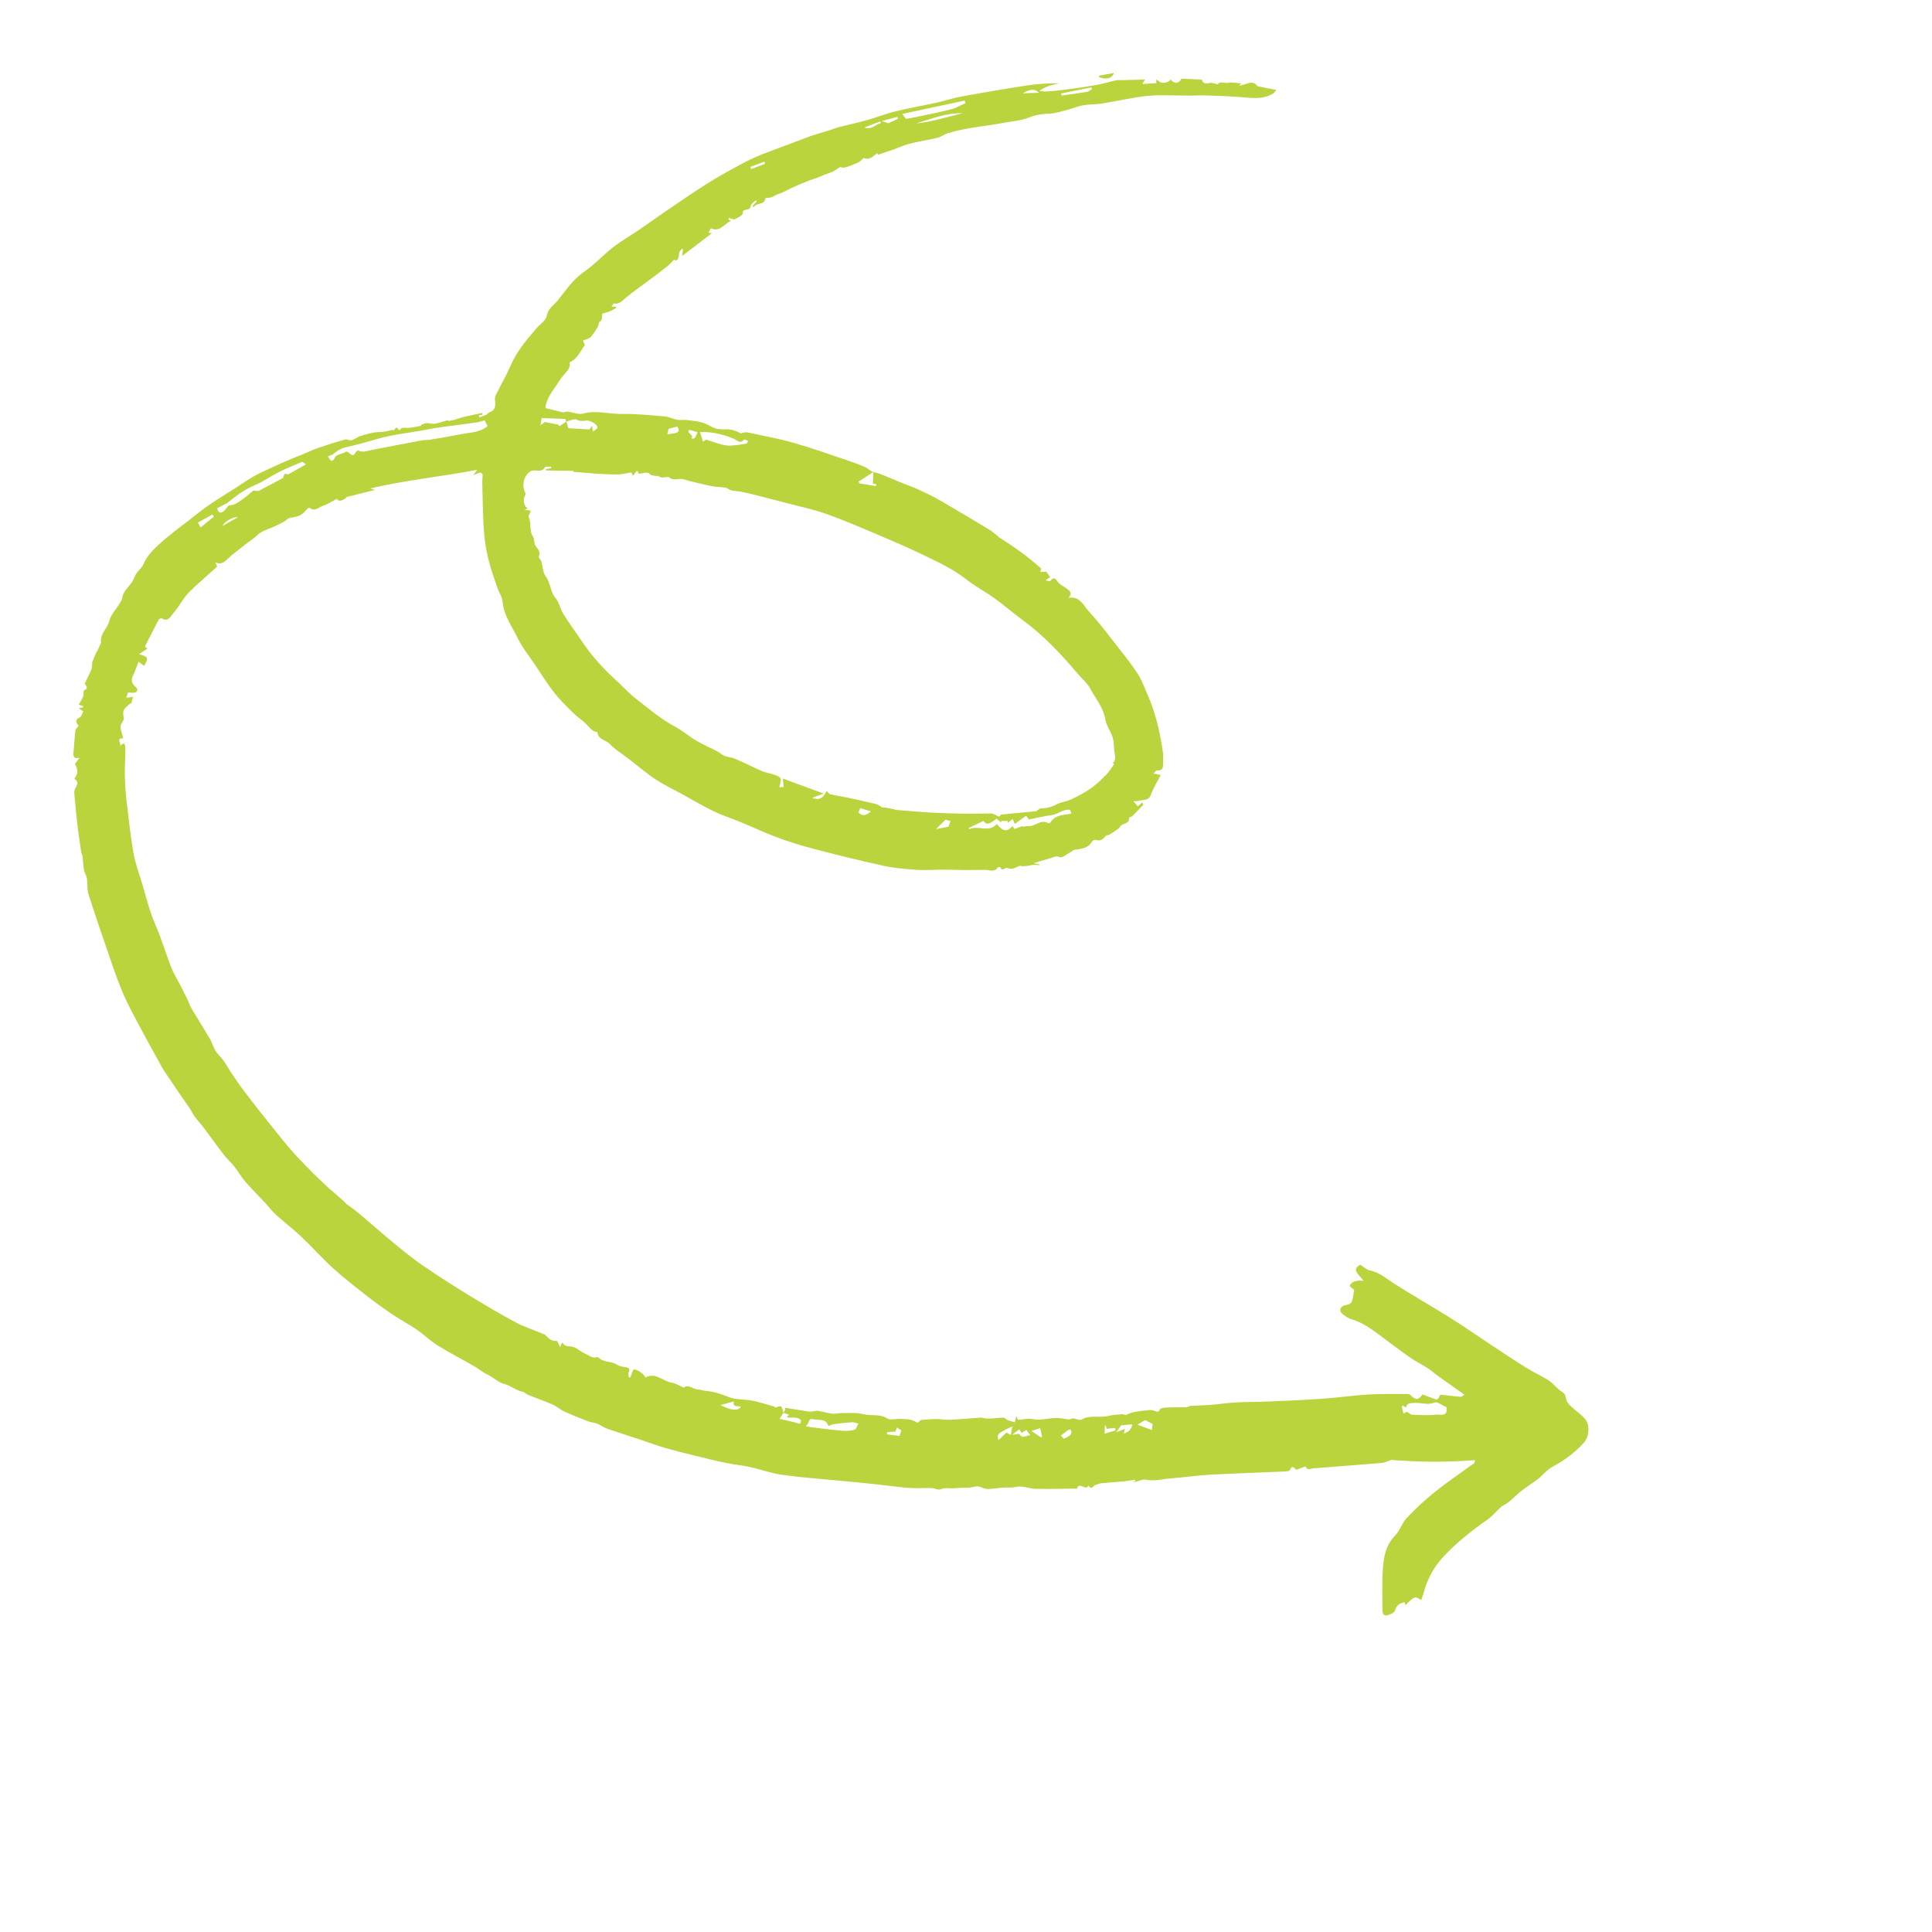 <svg xmlns="http://www.w3.org/2000/svg" xmlns:xlink="http://www.w3.org/1999/xlink" width="500" zoomAndPan="magnify" viewBox="0 0 375 375" height="500" preserveAspectRatio="xMidYMid meet" version="1.0"><defs><clipPath id="aef092e965"><path d="M 0 0 L 349 0 L 349 375 L 0 375 Z M 0 0" clip-rule="nonzero"></path></clipPath><clipPath id="ded65fca0e"><path d="M 94 379.562 L -14.512 91.043 L 239.609 -4.531 L 348.121 283.984 Z M 94 379.562" clip-rule="nonzero"></path></clipPath><clipPath id="9b557dac18"><path d="M 14 15 L 309 15 L 309 314 L 14 314 Z M 14 15" clip-rule="nonzero"></path></clipPath><clipPath id="86d3949a3c"><path d="M 94 379.562 L -14.512 91.043 L 239.609 -4.531 L 348.121 283.984 Z M 94 379.562" clip-rule="nonzero"></path></clipPath><clipPath id="c9629c57bb"><path d="M 239.434 -4.566 L 347.945 283.953 L 93.824 379.527 L -14.688 91.012 Z M 239.434 -4.566" clip-rule="nonzero"></path></clipPath><clipPath id="8ba8884afd"><path d="M 213 14 L 217 14 L 217 16 L 213 16 Z M 213 14" clip-rule="nonzero"></path></clipPath><clipPath id="b1daee0d1a"><path d="M 94 379.562 L -14.512 91.043 L 239.609 -4.531 L 348.121 283.984 Z M 94 379.562" clip-rule="nonzero"></path></clipPath><clipPath id="33b383b783"><path d="M 239.434 -4.566 L 347.945 283.953 L 93.824 379.527 L -14.688 91.012 Z M 239.434 -4.566" clip-rule="nonzero"></path></clipPath><clipPath id="7f736c358a"><rect x="0" width="349" y="0" height="375"></rect></clipPath></defs><g clip-path="url(#aef092e965)"><g clip-path="url(#ded65fca0e)"><g transform="matrix(1, 0, 0, 1, 0, 0)"><g clip-path="url(#7f736c358a)"><g clip-path="url(#9b557dac18)"><g clip-path="url(#86d3949a3c)"><g clip-path="url(#c9629c57bb)"><path fill="#b9d43d" d="M 152.047 274.23 C 152.18 274.027 152.305 273.824 152.438 273.625 C 152.406 273.496 152.367 273.363 152.332 273.234 C 153.906 273.492 155.473 273.758 157.047 273.988 C 157.375 274.039 157.723 273.941 158.062 273.91 C 158.281 273.887 158.508 273.789 158.711 273.828 C 159.668 274.004 160.613 274.277 161.57 274.395 C 162.172 274.465 162.797 274.266 163.414 274.273 C 164.82 274.297 166.281 274.145 167.617 274.496 C 169.113 274.891 170.695 274.371 172.172 275.297 C 172.797 275.695 173.832 275.379 174.688 275.414 C 175.352 275.441 176.031 275.43 176.676 275.562 C 177.223 275.676 177.727 275.984 178.145 276.156 C 178.43 275.93 178.625 275.633 178.848 275.613 C 180.191 275.527 181.555 275.324 182.875 275.516 C 183.914 275.664 184.887 275.551 185.895 275.492 C 187.309 275.402 188.727 275.285 190.145 275.184 C 190.215 275.18 190.305 275.105 190.363 275.125 C 191.844 275.617 193.309 275.141 194.777 275.18 C 195.109 275.191 195.441 275.645 195.805 275.711 C 196.172 275.82 196.531 275.938 196.973 276.074 C 197.031 275.836 197.117 275.473 197.266 274.863 C 197.445 275.273 197.527 275.461 197.59 275.586 C 198.57 275.547 199.426 275.238 200.512 275.457 C 201.941 275.746 203.492 275.266 204.992 275.227 C 205.801 275.203 206.621 275.434 207.434 275.5 C 207.703 275.52 207.984 275.305 208.262 275.305 C 208.535 275.301 208.809 275.441 209.086 275.492 C 209.359 275.543 209.723 275.676 209.91 275.559 C 211.535 274.555 213.406 275.266 215.117 274.832 C 215.984 274.613 216.906 274.582 217.805 274.5 C 218.016 274.484 218.242 274.602 218.5 274.66 C 218.922 274.5 219.473 274.203 220.062 274.09 C 221.066 273.895 222.094 273.793 223.117 273.688 C 223.426 273.66 223.758 273.758 224.066 273.824 C 224.453 273.906 224.816 274.316 225.117 273.578 C 225.234 273.297 226 273.223 226.484 273.203 C 227.777 273.148 229.07 273.18 230.363 273.145 C 230.602 273.137 230.832 272.902 231.066 272.883 C 232.375 272.801 233.688 272.785 234.992 272.684 C 236.617 272.559 238.23 272.301 239.852 272.211 C 241.977 272.098 244.109 272.125 246.238 272.031 C 249.746 271.883 253.254 271.738 256.75 271.492 C 259.711 271.281 262.652 270.848 265.617 270.672 C 268.145 270.52 270.691 270.594 273.238 270.574 C 273.398 270.574 273.609 270.629 273.715 270.734 C 274.805 271.809 275.238 271.812 276.137 270.66 C 276.973 270.98 277.832 271.328 278.699 271.629 C 278.832 271.676 279.121 271.551 279.176 271.43 C 279.512 270.727 279.5 270.695 280.059 270.754 C 281.215 270.871 282.375 271.031 283.531 271.133 C 283.703 271.148 283.891 270.926 284.238 270.707 C 282.469 269.453 280.812 268.289 279.16 267.105 C 278.441 266.59 277.777 265.988 277.031 265.508 C 275.93 264.797 274.742 264.223 273.664 263.473 C 271.887 262.242 270.168 260.922 268.434 259.629 C 266.504 258.191 264.609 256.711 262.25 256.043 C 261.645 255.871 261.098 255.43 260.574 255.035 C 259.93 254.535 260.043 253.746 260.801 253.426 C 261.176 253.266 261.637 253.289 261.988 253.094 C 262.223 252.961 262.402 252.617 262.48 252.324 C 262.637 251.789 262.699 251.219 262.852 250.359 C 262.754 250.273 262.391 249.973 261.961 249.621 C 262.293 248.785 263.199 248.445 264.676 248.602 C 264.348 248.215 264.035 247.824 263.707 247.453 C 262.934 246.562 263.004 246.105 264.004 245.473 C 264.652 245.871 265.246 246.469 265.926 246.602 C 267.809 246.984 269.172 248.25 270.727 249.23 C 274.336 251.504 278.035 253.625 281.648 255.891 C 284.27 257.531 286.797 259.316 289.379 261.02 C 291.691 262.547 293.996 264.078 296.344 265.539 C 297.762 266.422 299.301 267.094 300.695 268.012 C 301.598 268.602 302.266 269.602 303.184 270.148 C 303.98 270.617 303.859 271.281 304.094 271.906 C 304.27 272.371 304.715 272.77 305.098 273.125 C 305.945 273.91 306.93 274.559 307.672 275.43 C 308.668 276.598 308.426 278.91 307.469 279.984 C 305.668 282.016 303.516 283.527 301.156 284.812 C 300.172 285.352 299.445 286.352 298.539 287.055 C 297.508 287.859 296.379 288.535 295.348 289.34 C 294.469 290.027 293.688 290.852 292.82 291.555 C 292.324 291.957 291.734 292.234 291.426 292.418 C 290.41 293.379 289.656 294.297 288.727 294.941 C 285.637 297.094 282.676 299.453 280.121 302.199 C 278.34 304.109 277.027 306.508 276.332 309.16 C 276.207 309.633 276.02 310.086 275.855 310.574 C 274.641 309.785 274.52 309.82 272.785 311.586 C 272.738 311.348 272.695 311.168 272.656 310.996 C 271.711 311.148 271.07 311.523 270.766 312.609 C 270.641 313.059 269.754 313.445 269.16 313.551 C 268.523 313.66 268.324 313.066 268.332 312.426 C 268.348 310.695 268.277 308.957 268.312 307.227 C 268.344 305.754 268.375 304.266 268.594 302.824 C 268.863 301.078 269.41 299.473 270.719 298.137 C 271.684 297.156 272.113 295.629 273.062 294.625 C 274.777 292.809 276.613 291.098 278.559 289.543 C 281.016 287.586 283.629 285.828 286.164 283.973 C 286.258 283.902 286.242 283.684 286.305 283.414 C 280.832 283.836 275.418 283.801 270.066 283.371 C 269.438 283.574 268.828 283.902 268.188 283.957 C 263.762 284.332 259.332 284.641 254.906 285.004 C 254.34 285.047 253.734 285.52 253.41 284.617 L 251.613 285.293 C 251.293 285.078 250.883 284.172 250.379 285.332 C 250.277 285.551 249.684 285.602 249.312 285.617 C 244.457 285.836 239.594 285.98 234.742 286.242 C 232.242 286.383 229.758 286.758 227.258 286.949 C 225.645 287.07 224.078 287.547 222.398 287.207 C 221.676 287.062 220.828 287.637 219.953 287.676 C 220.086 287.598 220.215 287.516 220.355 287.438 C 220.34 287.363 220.324 287.281 220.301 287.207 C 219.598 287.32 218.895 287.457 218.184 287.527 C 216.742 287.664 215.297 287.742 213.855 287.887 C 213.445 287.926 213.055 288.102 212.652 288.219 C 212.191 288.352 211.809 289.324 211.25 288.324 C 210.828 289.539 209.43 287.453 209.059 288.945 C 209.055 288.98 208.781 288.941 208.637 288.941 C 206.09 288.965 203.539 289.035 200.988 288.977 C 199.766 288.945 198.473 288.34 197.344 288.59 C 196.297 288.82 195.297 288.684 194.289 288.766 C 193.07 288.871 191.625 289.258 190.656 288.754 C 189.617 288.215 188.953 288.723 188.125 288.75 C 187.188 288.777 186.242 288.758 185.312 288.859 C 184.398 288.953 183.48 288.656 182.551 289.074 C 182.121 289.27 181.441 288.852 180.871 288.836 C 179.328 288.793 177.777 288.902 176.234 288.789 C 174.211 288.641 172.199 288.328 170.18 288.109 C 167.969 287.875 165.762 287.668 163.551 287.449 C 159.68 287.074 155.789 286.812 151.934 286.285 C 149.746 285.98 147.613 285.199 145.441 284.727 C 143.891 284.387 142.305 284.246 140.746 283.922 C 138.773 283.516 136.812 283.027 134.852 282.539 C 132.875 282.047 130.895 281.562 128.934 280.992 C 127.484 280.574 126.059 280.023 124.621 279.551 C 122.367 278.801 120.098 278.09 117.859 277.309 C 117.168 277.07 116.562 276.59 115.879 276.316 C 115.355 276.102 114.746 276.109 114.219 275.906 C 112.641 275.297 111.07 274.676 109.531 273.977 C 108.75 273.617 108.086 272.977 107.297 272.633 C 105.719 271.949 104.09 271.383 102.496 270.742 C 102.105 270.586 101.777 270.191 101.383 270.117 C 100.117 269.883 99.164 268.945 97.906 268.637 C 96.887 268.387 96.004 267.574 95.047 267.023 C 94.707 266.828 94.336 266.684 94.004 266.48 C 93.262 266.012 92.559 265.469 91.793 265.035 C 89.52 263.734 87.18 262.547 84.961 261.156 C 83.484 260.238 82.211 258.98 80.77 257.992 C 79.281 256.977 77.672 256.152 76.18 255.145 C 74.316 253.875 72.484 252.535 70.699 251.137 C 68.609 249.5 66.508 247.859 64.547 246.062 C 62.441 244.133 60.531 241.977 58.453 240.012 C 56.895 238.535 55.168 237.238 53.578 235.793 C 52.793 235.086 52.164 234.211 51.434 233.438 C 50.145 232.051 48.797 230.723 47.559 229.289 C 46.797 228.418 46.238 227.375 45.512 226.469 C 44.848 225.633 44.047 224.918 43.402 224.078 C 42.078 222.367 40.824 220.594 39.52 218.863 C 38.969 218.129 38.332 217.457 37.777 216.715 C 37.449 216.273 37.238 215.746 36.93 215.289 C 36.242 214.262 35.52 213.262 34.824 212.234 C 34.078 211.145 33.336 210.047 32.598 208.949 C 32.199 208.355 31.773 207.773 31.43 207.148 C 29.867 204.32 28.305 201.492 26.793 198.648 C 25.852 196.887 24.902 195.129 24.102 193.301 C 23.227 191.305 22.477 189.25 21.762 187.195 C 20.191 182.656 18.633 178.117 17.168 173.543 C 16.859 172.586 17.016 171.496 16.863 170.48 C 16.781 169.934 16.395 169.434 16.305 168.887 C 16.148 167.984 16.125 167.062 16.016 166.148 C 15.988 165.91 15.812 165.691 15.777 165.457 C 15.512 163.703 15.238 161.949 15.027 160.188 C 14.801 158.238 14.637 156.281 14.449 154.324 C 14.422 154.051 14.398 153.77 14.441 153.504 C 14.566 152.73 15.645 151.996 14.473 151.176 C 14.453 151.164 14.461 151.086 14.48 151.066 C 15.156 150.203 15.184 149.352 14.578 148.375 C 14.48 148.223 15.074 147.621 15.473 147.062 C 14.395 147.367 14.188 146.906 14.262 146.102 C 14.402 144.664 14.469 143.215 14.641 141.777 C 14.676 141.473 15.031 141.215 15.262 140.898 C 14.91 140.395 14.336 139.816 15.461 139.266 C 15.805 139.098 15.938 138.508 16.184 138.086 C 15.805 137.828 15.555 137.66 15.285 137.488 C 15.574 137.418 15.84 137.352 16.113 137.289 C 16.125 137.211 16.137 137.141 16.148 137.062 C 15.863 136.965 15.586 136.867 15.285 136.766 C 15.523 136.348 15.871 135.816 16.129 135.254 C 16.25 135 16.18 134.656 16.219 134.359 C 16.234 134.219 16.27 133.996 16.352 133.965 C 16.918 133.754 17 133.434 16.613 132.961 C 16.539 132.867 16.434 132.695 16.469 132.625 C 16.867 131.766 17.324 130.945 17.684 130.078 C 17.875 129.617 17.902 129.078 17.883 128.574 C 18.125 127.984 18.359 127.398 18.641 126.723 C 18.707 126.613 18.863 126.406 18.98 126.176 C 19.16 125.812 19.305 125.426 19.469 125.055 C 19.516 124.949 19.629 124.84 19.613 124.746 C 19.344 123.027 20.844 122.031 21.215 120.539 C 21.535 119.273 22.578 118.215 23.281 117.055 C 23.461 116.758 23.672 116.441 23.715 116.117 C 23.883 114.883 24.781 114.133 25.445 113.223 C 25.734 112.832 25.969 112.379 26.145 111.922 C 26.523 110.938 27.527 110.297 27.852 109.504 C 28.535 107.832 29.75 106.715 30.938 105.605 C 32.762 103.902 34.809 102.449 36.77 100.91 C 38.059 99.898 39.34 98.863 40.695 97.938 C 42.281 96.848 43.93 95.863 45.547 94.832 C 46.742 94.066 47.902 93.23 49.129 92.527 C 50.203 91.91 51.34 91.406 52.465 90.883 C 53.633 90.336 54.809 89.812 55.988 89.301 C 56.918 88.906 57.867 88.547 58.809 88.16 C 59.793 87.758 60.762 87.285 61.77 86.938 C 63.488 86.348 65.227 85.793 66.973 85.305 C 67.344 85.199 67.848 85.562 68.219 85.457 C 68.832 85.281 69.355 84.812 69.965 84.625 C 71.035 84.301 72.129 83.953 73.23 83.887 C 74.152 83.832 75.066 83.789 75.883 83.477 C 76.117 83.465 76.477 83.543 76.555 83.426 C 76.832 82.984 77.027 82.758 77.344 83.398 C 77.363 83.453 77.605 83.469 77.637 83.422 C 77.941 82.98 78.273 83.008 78.812 83.043 C 79.754 83.105 80.711 82.82 81.656 82.664 C 81.738 82.648 81.77 82.449 81.855 82.414 C 82.176 82.297 82.504 82.133 82.84 82.125 C 83.344 82.117 83.875 82.332 84.355 82.25 C 85.16 82.117 85.938 81.816 86.738 81.617 C 86.902 81.574 87.113 81.719 87.281 81.688 C 87.52 81.641 87.742 81.5 88.023 81.551 C 88.699 81.336 89.367 81.086 90.055 80.914 C 91.23 80.633 92.418 80.41 93.605 80.16 C 93.625 80.266 93.641 80.367 93.66 80.473 L 92.949 80.621 C 92.988 80.754 93.02 80.883 93.059 81.016 C 93.508 80.848 93.969 80.703 94.406 80.496 C 94.602 80.41 94.723 80.141 94.914 80.078 C 96.145 79.66 96.254 78.824 96.074 77.613 C 95.98 76.969 96.504 76.211 96.82 75.547 C 97.262 74.621 97.77 73.734 98.234 72.82 C 98.516 72.262 98.781 71.699 99.031 71.125 C 100.25 68.297 102.168 65.98 104.141 63.707 C 104.832 62.914 105.969 62.207 106.121 61.309 C 106.367 59.852 107.488 59.25 108.215 58.363 C 109.793 56.422 111.152 54.281 113.297 52.809 C 115.352 51.395 117.074 49.496 119.055 47.957 C 120.668 46.703 122.457 45.691 124.141 44.547 C 125.688 43.492 127.203 42.379 128.758 41.32 C 131.609 39.387 134.43 37.418 137.34 35.59 C 139.688 34.113 142.129 32.777 144.586 31.484 C 146.098 30.688 147.691 30.031 149.285 29.398 C 151.609 28.477 153.949 27.598 156.305 26.758 C 157.879 26.199 159.492 25.754 161.09 25.258 C 161.664 25.074 162.227 24.828 162.812 24.684 C 164.695 24.195 166.605 23.789 168.473 23.258 C 170.23 22.77 171.934 22.066 173.703 21.637 C 176.355 20.988 179.051 20.527 181.715 19.945 C 183.332 19.586 184.906 19.047 186.531 18.75 C 190.711 17.988 194.898 17.27 199.094 16.621 C 201.215 16.293 203.363 16.152 205.602 16.16 C 205 16.312 204.383 16.43 203.793 16.617 C 203.109 16.836 202.441 17.117 201.738 17.652 C 202.227 17.691 202.715 17.789 203.195 17.758 C 204.344 17.684 205.488 17.574 206.629 17.422 C 208.676 17.145 210.723 16.859 212.758 16.5 C 214.055 16.266 215.32 15.871 216.613 15.602 C 217.07 15.504 217.566 15.566 218.039 15.555 C 219.398 15.516 220.762 15.477 222.254 15.434 C 222.051 15.766 221.926 15.973 221.723 16.305 C 222.691 16.25 223.555 16.195 224.457 16.141 C 224.445 15.914 224.438 15.676 224.426 15.438 C 224.613 15.555 224.828 15.648 224.98 15.801 C 225.5 16.32 226.965 16.059 227.199 15.391 C 227.902 16.352 228.867 16.246 229.312 15.27 C 230.656 15.332 231.941 15.395 233.273 15.449 C 233.445 16.188 233.98 16.336 234.812 16.105 C 235.199 16 235.68 16.215 236.113 16.297 C 236.184 16.309 236.305 16.414 236.309 16.402 C 236.902 15.586 237.766 16.309 238.477 16.066 C 238.902 15.922 239.426 16.059 239.902 16.09 C 240.238 16.109 240.57 16.168 240.914 16.207 C 240.809 16.316 240.711 16.414 240.492 16.629 C 241.824 16.527 243.148 15.34 244.055 16.73 C 245.312 16.977 246.414 17.195 247.734 17.453 C 247.473 17.754 247.32 18.035 247.098 18.172 C 245.355 19.219 243.453 19.086 241.508 18.906 C 239.078 18.688 236.648 18.613 234.207 18.52 C 233.066 18.477 231.922 18.551 230.781 18.559 C 228.121 18.566 225.445 18.359 222.812 18.609 C 219.82 18.898 216.875 19.625 213.898 20.098 C 212.719 20.285 211.488 20.223 210.312 20.422 C 209.297 20.594 208.34 21.016 207.336 21.273 C 206.125 21.578 204.914 22.008 203.68 22.055 C 202.285 22.109 201.016 22.281 199.691 22.82 C 198.242 23.414 196.586 23.512 195.023 23.809 C 191.348 24.496 187.586 24.758 183.988 25.844 C 183.27 26.062 182.637 26.586 181.906 26.762 C 179.453 27.348 176.922 27.566 174.566 28.574 C 173.219 29.145 171.797 29.555 170.391 30.043 C 170.398 30.059 170.348 29.902 170.289 29.738 C 169.512 30.203 168.949 31.129 167.77 30.699 C 167.52 30.609 167.07 31.297 166.652 31.496 C 165.812 31.887 164.945 32.238 164.055 32.5 C 163.688 32.609 163.234 32.449 163.008 32.434 C 162.504 32.766 162.102 33.094 161.648 33.305 C 161.082 33.57 160.477 33.746 159.887 33.973 C 159.496 34.117 159.129 34.324 158.734 34.453 C 156.426 35.207 154.199 36.164 152.039 37.281 C 151.633 37.488 151.176 37.605 150.758 37.781 C 150.43 37.926 150.137 38.172 149.797 38.273 C 149.43 38.383 149.027 38.395 148.543 38.461 C 148.5 39.836 146.844 39.262 146.277 40.211 C 146.207 40.129 146.137 40.047 146.07 39.965 C 146.348 39.68 146.613 39.387 146.891 39.102 L 146.695 38.887 C 146.367 39.211 145.816 39.5 145.75 39.883 C 145.566 40.973 144.715 40.461 144.191 40.988 C 144.371 41.875 143.344 42.094 142.684 42.531 C 142.441 42.688 141.922 42.398 141.461 42.305 C 141.461 42.289 141.391 42.473 141.414 42.645 C 141.426 42.707 141.648 42.746 141.781 42.797 C 141.766 42.848 141.762 42.945 141.73 42.965 C 140.539 43.434 139.758 45.133 137.969 44.305 C 137.875 44.496 137.688 44.848 137.508 45.211 C 137.695 45.223 137.867 45.23 138.203 45.246 C 136.262 46.73 134.441 48.121 132.387 49.695 C 132.473 49.117 132.523 48.785 132.578 48.445 L 132.375 48.285 C 132.195 48.508 131.965 48.703 131.859 48.957 C 131.758 49.219 131.812 49.551 131.734 49.828 C 131.551 50.484 131.215 50.785 130.855 50.375 C 130.395 50.844 130.02 51.289 129.574 51.645 C 128.547 52.473 127.492 53.262 126.43 54.059 C 124.781 55.297 123.07 56.469 121.484 57.785 C 120.773 58.375 120.23 59.125 119.152 58.906 C 119.062 58.883 118.914 59.215 118.688 59.531 C 119.082 59.516 119.285 59.508 119.492 59.504 C 119.543 59.586 119.59 59.676 119.641 59.758 C 119.211 59.988 118.789 60.254 118.34 60.434 C 117.863 60.629 117.352 60.742 116.875 60.887 C 116.898 61.891 116.715 62.418 116.32 62.461 C 116.207 62.855 116.168 63.215 116 63.492 C 115.629 64.117 115.227 64.727 114.773 65.301 C 114.594 65.531 114.281 65.672 114.008 65.805 C 113.738 65.926 113.441 65.977 113.156 66.062 L 113.512 67.008 C 112.66 68.055 112.191 69.598 110.555 70.336 C 110.895 71.723 109.414 72.52 108.703 73.707 C 107.68 75.406 106.238 76.855 105.883 78.941 C 105.871 79.016 105.891 79.086 105.898 79.211 C 107.062 79.5 108.234 79.789 109.32 80.055 C 109.598 80.004 109.898 79.871 110.176 79.898 C 111.191 80.016 112.293 80.527 113.184 80.277 C 115.695 79.582 118.164 80.383 120.645 80.348 C 123.434 80.309 126.238 80.594 129.031 80.832 C 129.859 80.902 130.664 81.344 131.5 81.484 C 132.117 81.598 132.777 81.441 133.402 81.531 C 134.582 81.695 135.828 81.766 136.898 82.23 C 137.77 82.609 138.57 83.184 139.527 83.297 C 140.281 83.383 141.059 83.266 141.805 83.383 C 142.508 83.488 143.191 83.781 143.758 84.121 C 144.18 84.043 144.625 83.828 145.02 83.918 C 148.051 84.555 151.102 85.125 154.078 85.965 C 157.523 86.941 160.902 88.16 164.301 89.301 C 165.48 89.691 166.656 90.113 167.801 90.598 C 168.465 90.879 168.945 91.508 169.711 91.664 C 170.426 91.812 171.121 92.105 171.812 92.375 C 173 92.852 174.172 93.375 175.363 93.855 C 176.25 94.219 177.168 94.512 178.031 94.914 C 179.445 95.566 180.863 96.211 182.215 96.992 C 185.508 98.891 188.781 100.84 192.035 102.812 C 192.785 103.266 193.43 103.898 194.004 104.352 C 196.906 106.168 199.574 108.094 202.09 110.344 C 202.059 110.48 201.996 110.746 201.934 111.02 C 202.273 111 202.617 110.98 203.051 110.949 C 203.25 111.207 203.52 111.57 203.867 112.023 C 203.547 112.219 203.281 112.387 202.98 112.574 C 203.086 112.641 203.195 112.75 203.309 112.762 C 203.504 112.781 203.789 112.828 203.895 112.715 C 204.406 112.156 204.699 112.016 205.234 112.836 C 205.648 113.469 206.488 113.805 207.129 114.293 C 207.68 114.711 208.184 115.156 207.406 116.035 C 209.629 115.676 210.32 117.559 211.348 118.68 C 213.57 121.105 215.555 123.766 217.59 126.363 C 218.758 127.855 219.938 129.359 220.938 130.961 C 221.68 132.152 222.164 133.512 222.734 134.809 C 224.168 138.086 225.016 141.523 225.57 145.043 C 225.715 145.938 225.852 146.863 225.762 147.746 C 225.688 148.461 226.027 149.688 224.551 149.527 C 224.391 149.508 224.191 149.844 223.887 150.141 C 224.402 150.242 224.754 150.312 225.293 150.422 C 224.617 151.746 223.855 152.977 223.352 154.324 C 222.922 155.473 221.965 155.168 221.203 155.418 C 220.91 155.516 220.57 155.477 219.988 155.516 C 220.422 156.023 220.637 156.273 220.852 156.523 C 221.113 156.281 221.352 156.059 221.668 155.77 C 221.785 155.949 221.953 156.156 221.934 156.176 C 221.23 156.938 220.512 157.695 219.773 158.422 C 219.617 158.578 219.148 158.625 219.16 158.703 C 219.242 159.734 218.434 159.77 217.82 160.074 C 217.5 160.234 217.309 160.664 217.004 160.891 C 216.477 161.293 215.914 161.645 215.348 161.988 C 215.117 162.125 214.754 162.102 214.594 162.289 C 214.098 162.883 213.609 163.328 212.738 163.016 C 212.527 162.941 212.07 163.137 211.953 163.344 C 211.195 164.699 209.883 164.75 208.602 164.941 C 208.285 164.984 208.02 165.281 207.723 165.434 C 207.039 165.793 206.137 166.598 205.707 166.383 C 205.059 166.059 204.734 166.32 204.277 166.453 C 203.16 166.777 202.055 167.113 200.609 167.543 C 201.191 167.668 201.469 167.727 201.746 167.781 C 201.746 167.832 201.75 167.883 201.75 167.93 C 201.363 167.906 200.977 167.844 200.598 167.859 C 200.285 167.875 199.988 167.992 199.68 168.035 C 199.254 168.086 198.824 168.121 198.398 168.141 C 198.266 168.141 198.094 167.992 197.992 168.035 C 197.191 168.363 196.461 168.895 195.488 168.453 C 195.113 168.285 194.531 169.336 194.156 168.285 C 194.148 168.262 193.727 168.285 193.648 168.398 C 192.992 169.363 192.09 168.855 191.254 168.84 C 189.953 168.824 188.66 168.887 187.355 168.879 C 185.984 168.867 184.605 168.801 183.238 168.797 C 181.418 168.793 179.59 168.957 177.777 168.828 C 175.586 168.676 173.379 168.465 171.234 167.992 C 166.695 166.996 162.184 165.879 157.684 164.695 C 155.246 164.055 152.82 163.285 150.457 162.387 C 147.359 161.211 144.375 159.703 141.262 158.605 C 138.16 157.508 135.395 155.793 132.539 154.223 C 130.762 153.238 128.914 152.371 127.219 151.25 C 125.391 150.039 123.715 148.594 121.969 147.25 C 120.738 146.305 119.383 145.488 118.328 144.379 C 117.57 143.578 116.078 143.586 115.973 142.117 C 114.918 142.004 114.402 141.141 113.719 140.48 C 112.922 139.707 111.973 139.098 111.188 138.312 C 109.918 137.059 108.633 135.805 107.539 134.398 C 106.191 132.664 105.023 130.777 103.789 128.945 C 102.676 127.297 101.395 125.73 100.531 123.953 C 99.41 121.633 97.785 119.504 97.555 116.77 C 97.477 115.863 96.852 115.008 96.551 114.102 C 95.926 112.25 95.242 110.406 94.785 108.508 C 94.348 106.691 94.047 104.82 93.918 102.953 C 93.715 99.918 93.691 96.871 93.613 93.828 C 93.594 93.297 93.66 92.766 93.691 92.066 C 93.672 92.055 93.438 91.855 93.242 91.699 L 91.891 92.207 C 92.234 91.719 92.355 91.547 92.605 91.191 C 85.625 92.535 78.723 93.172 71.863 94.809 C 72.227 94.922 72.473 94.996 72.77 95.094 C 70.918 95.555 69.105 96.008 67.293 96.469 C 67.207 96.484 67.164 96.664 67.078 96.723 C 66.438 97.145 65.789 97.469 65.367 96.82 C 64.398 97.328 63.582 97.898 62.676 98.176 C 61.863 98.434 61.094 99.41 60.066 98.547 C 60.008 98.492 59.559 98.789 59.402 99.004 C 58.656 100.059 57.59 100.34 56.391 100.48 C 55.918 100.535 55.52 101.051 55.055 101.305 C 54.504 101.613 53.926 101.863 53.363 102.137 C 52.188 102.699 50.773 103.023 49.902 103.902 C 49.195 104.621 48.391 105.039 47.699 105.621 C 46.516 106.609 45.211 107.469 44.102 108.566 C 43.57 109.086 42.879 109.684 41.824 109.145 L 42.141 109.98 C 40.605 111.359 39.109 112.691 37.629 114.031 C 37.543 114.109 37.492 114.227 37.41 114.293 C 35.746 115.594 34.93 117.602 33.555 119.117 C 33.172 119.539 32.613 120.812 31.449 120.043 C 31.324 119.961 30.887 120.105 30.805 120.262 C 29.887 121.992 29.012 123.75 28.121 125.5 C 28.285 125.633 28.457 125.766 28.621 125.898 C 28.102 126.238 27.621 126.555 26.953 126.996 C 28.793 127.395 28.902 127.805 27.941 129.246 C 27.566 128.953 27.191 128.656 26.898 128.43 C 26.484 129.488 26.195 130.371 25.789 131.191 C 25.426 131.93 25.562 132.578 26.074 133.078 C 26.5 133.492 26.965 133.883 26.398 134.336 C 26.094 134.578 25.473 134.41 24.836 134.426 C 24.785 134.594 24.645 135.012 24.512 135.438 C 24.922 135.383 25.344 135.328 25.832 135.258 C 25.66 135.848 25.539 136.258 25.422 136.664 C 25.402 136.605 25.371 136.547 25.344 136.484 C 24.879 136.949 24.207 137.336 23.996 137.902 C 23.785 138.465 24.027 139.211 24.055 139.578 C 23.758 140.207 23.371 140.648 23.391 141.074 C 23.426 141.793 23.723 142.512 23.93 143.316 C 22.293 143.176 23.812 144.512 23.223 144.922 C 23.352 144.785 23.469 144.629 23.621 144.516 C 23.754 144.418 24.012 144.281 24.062 144.328 C 24.195 144.449 24.297 144.664 24.305 144.844 C 24.332 145.508 24.355 146.164 24.316 146.828 C 24.141 149.73 24.234 152.629 24.574 155.527 C 24.98 158.891 25.32 162.266 25.91 165.598 C 26.293 167.719 27.082 169.766 27.691 171.848 C 28.223 173.652 28.695 175.484 29.297 177.262 C 29.793 178.727 30.469 180.129 31.008 181.582 C 31.789 183.68 32.465 185.816 33.289 187.895 C 33.73 189.012 34.391 190.043 34.945 191.117 C 35.441 192.082 35.926 193.043 36.402 194.023 C 36.68 194.598 36.867 195.227 37.188 195.773 C 38.352 197.742 39.59 199.668 40.742 201.645 C 41.254 202.523 41.484 203.617 42.117 204.367 C 42.711 205.066 43.324 205.684 43.816 206.504 C 44.961 208.422 46.242 210.273 47.59 212.055 C 49.566 214.68 51.637 217.234 53.688 219.805 C 54.719 221.094 55.742 222.387 56.844 223.609 C 58.129 225.039 59.473 226.41 60.824 227.777 C 61.828 228.785 62.883 229.742 63.922 230.719 C 64.133 230.918 64.379 231.074 64.594 231.27 C 65.359 231.938 66.117 232.613 66.871 233.293 C 66.984 233.395 67.051 233.539 67.164 233.629 C 67.984 234.25 68.84 234.824 69.629 235.484 C 71.934 237.418 74.176 239.426 76.496 241.332 C 78.34 242.852 80.203 244.363 82.168 245.707 C 85.09 247.711 88.086 249.617 91.105 251.465 C 94.055 253.273 97.043 255.023 100.082 256.664 C 101.68 257.523 103.434 258.082 105.109 258.781 C 105.355 258.883 105.645 258.949 105.832 259.121 C 106.473 259.715 107.023 260.398 108.055 260.266 C 108.195 260.246 108.445 260.973 108.711 261.48 C 108.836 261.172 108.941 260.91 109.031 260.68 C 109.141 260.664 109.199 260.648 109.211 260.66 C 109.715 261.566 110.641 261.199 111.355 261.469 C 112.16 261.773 112.828 262.449 113.629 262.777 C 114.328 263.059 114.969 263.688 115.828 263.43 C 115.926 263.402 116.094 263.418 116.16 263.48 C 117.168 264.535 118.695 264.137 119.824 264.918 C 120.262 265.219 120.887 265.285 121.438 265.371 C 122.121 265.477 122.328 265.723 122.02 266.402 C 121.91 266.652 122.031 267.012 122.047 267.32 C 122.145 267.348 122.238 267.363 122.336 267.387 C 122.445 267.09 122.543 266.785 122.66 266.492 C 122.754 266.262 122.816 265.941 122.992 265.84 C 123.414 265.598 125.109 266.742 125.273 267.387 C 127.191 266.258 128.621 268.09 130.328 268.363 C 131.102 268.488 131.832 268.957 132.738 269.344 C 133.566 268.574 134.512 269.672 135.516 269.707 C 135.996 269.719 136.473 269.93 136.953 269.969 C 138.531 270.082 139.973 270.582 141.461 271.168 C 142.844 271.719 144.477 271.562 145.977 271.859 C 147.402 272.141 148.793 272.598 150.199 272.992 C 150.371 273.035 150.594 273.262 150.68 273.211 C 151.953 272.422 151.789 273.633 152.07 274.238 C 151.844 274.586 151.613 274.926 151.301 275.395 C 152.547 275.688 153.445 275.887 154.34 276.102 C 154.66 276.18 154.969 276.32 155.285 276.34 C 155.34 276.348 155.547 275.777 155.461 275.676 C 155.266 275.445 154.938 275.254 154.645 275.207 C 154.09 275.129 153.516 275.16 152.949 275.145 C 152.879 275.078 152.805 275.012 152.734 274.949 C 152.945 274.797 153.16 274.641 153.203 274.605 C 152.699 274.438 152.367 274.328 152.035 274.223 Z M 109.93 81.805 C 110.062 82.262 110.195 82.723 110.309 83.117 C 111.727 83.195 113.113 83.281 114.387 83.355 C 114.582 83.121 114.754 82.898 114.926 82.68 C 114.961 82.969 115.004 83.258 115.07 83.758 C 115.426 83.484 115.996 83.234 115.984 83.004 C 115.949 82.297 114.398 81.484 113.68 81.641 C 113.281 81.723 112.848 81.719 112.445 81.668 C 112.152 81.629 111.859 81.328 111.598 81.367 C 111.027 81.445 110.484 81.672 109.926 81.848 L 109.727 81.316 C 108.176 81.258 106.688 81.207 105.137 81.148 C 105.078 81.496 104.996 81.977 104.898 82.539 C 105.289 82.266 105.609 82.027 105.77 81.914 C 106.707 82.102 107.492 82.25 108.336 82.418 C 108.348 82.434 108.574 82.73 108.613 82.711 C 109.07 82.438 109.5 82.113 109.934 81.812 Z M 44.406 98.078 C 45.418 98.133 46.172 97.527 46.934 97.023 C 47.727 96.5 48.414 95.809 49.172 95.219 C 49.262 95.145 49.496 95.281 49.668 95.289 C 49.867 95.301 50.102 95.336 50.262 95.254 C 51.84 94.438 53.402 93.594 54.945 92.777 C 55.02 92.582 55.062 92.168 55.277 92.016 C 55.449 91.895 55.84 92.094 55.895 92.105 C 57.09 91.434 58.191 90.816 59.391 90.137 C 59.094 89.926 58.77 89.691 58.672 89.625 C 57.016 90.352 55.527 90.922 54.109 91.641 C 52.527 92.438 51.074 93.508 49.445 94.18 C 47.461 95.008 45.801 96.254 44.168 97.594 C 43.477 97.953 42.793 98.32 42.152 98.656 C 42.387 99.727 42.918 99.633 43.441 99.199 C 43.816 98.891 44.09 98.453 44.402 98.07 Z M 216.27 148.277 C 216.27 148.277 216.125 148.219 215.977 148.152 C 216.797 147.387 216.332 146.438 216.262 145.559 C 216.195 144.723 216.199 143.844 215.945 143.066 C 215.562 141.887 214.727 140.809 214.539 139.629 C 214.168 137.309 212.66 135.625 211.637 133.691 C 211.055 132.59 210.012 131.746 209.188 130.773 C 205.945 126.938 202.527 123.297 198.465 120.332 C 196.617 118.988 194.895 117.465 193.047 116.133 C 191.254 114.844 189.277 113.812 187.551 112.449 C 185.051 110.48 182.23 109.176 179.434 107.824 C 176.641 106.469 173.797 105.234 170.945 104.023 C 167.461 102.547 163.98 101.035 160.426 99.766 C 157.891 98.859 155.242 98.32 152.637 97.629 C 150.641 97.102 148.641 96.586 146.648 96.082 C 145.734 95.855 144.812 95.633 143.891 95.453 C 143.246 95.328 142.574 95.324 141.934 95.176 C 141.535 95.082 141.191 94.719 140.797 94.652 C 139.965 94.508 139.109 94.547 138.285 94.391 C 136.867 94.117 135.477 93.742 134.07 93.426 C 133.273 93.246 132.434 92.84 131.699 92.977 C 130.816 93.141 130.207 93.004 129.812 92.582 C 129.125 92.598 128.523 92.789 128.133 92.574 C 127.449 92.191 126.633 92.578 125.953 91.883 C 125.645 91.562 124.68 91.902 123.969 91.949 C 123.68 90.715 123.27 92.023 122.836 92.336 C 122.695 92.016 122.582 91.766 122.555 91.691 C 121.66 91.84 120.848 92.078 120.027 92.09 C 118.586 92.105 117.141 92.02 115.691 91.93 C 114.223 91.836 112.754 91.695 111.207 91.57 C 111.406 91.352 111.527 91.227 111.648 91.102 C 111.625 91.203 111.609 91.297 111.586 91.398 C 109.715 91.371 107.848 91.344 105.977 91.312 C 105.973 91.227 105.973 91.145 105.969 91.062 C 106.309 90.992 106.652 90.93 106.992 90.863 C 106.977 90.77 106.961 90.676 106.941 90.582 C 106.543 90.617 105.906 90.5 105.781 90.707 C 105.23 91.641 104.41 91.285 103.656 91.316 C 103.434 91.328 103.176 91.336 103.004 91.449 C 101.613 92.32 101.184 94.281 102.016 95.793 C 102.059 95.867 101.957 96.031 101.902 96.148 C 101.457 97.121 101.688 98.246 102.426 98.691 L 101.789 98.93 C 102.32 99.016 102.648 99.07 103.039 99.133 C 102.855 99.652 102.504 100.148 102.629 100.414 C 103.211 101.641 102.641 103.117 103.523 104.258 C 103.625 104.391 103.59 104.617 103.637 104.797 C 103.734 105.191 103.738 105.672 103.965 105.965 C 104.5 106.66 105.004 107.301 104.531 108.102 C 104.742 108.449 104.984 108.715 105.082 109.027 C 105.375 109.988 105.371 111.16 105.934 111.898 C 106.895 113.168 106.77 114.82 107.812 116.055 C 108.543 116.922 108.75 118.223 109.371 119.215 C 110.547 121.09 111.871 122.867 113.105 124.707 C 114.559 126.863 116.25 128.805 118.078 130.621 C 118.809 131.344 119.574 132.035 120.324 132.742 C 121.367 133.723 122.348 134.805 123.48 135.672 C 125.953 137.555 128.312 139.613 131.078 141.078 C 132.5 141.828 133.738 142.926 135.133 143.75 C 136.473 144.539 137.914 145.156 139.293 145.875 C 139.766 146.121 140.16 146.531 140.648 146.719 C 141.297 146.973 142.031 146.992 142.668 147.266 C 144.43 148.031 146.141 148.91 147.902 149.668 C 148.656 149.992 149.5 150.086 150.277 150.363 C 151.719 150.887 151.773 151.043 151.246 152.781 C 151.664 152.781 152.023 152.781 152.109 152.781 C 152.047 152.109 152 151.629 151.949 151.117 C 154.629 152.102 157.168 153.035 159.879 154.027 L 157.645 154.867 C 159.391 155.523 159.926 154.504 160.453 153.523 C 160.734 153.793 160.918 154.117 161.16 154.172 C 162.223 154.418 163.309 154.57 164.379 154.793 C 166.266 155.191 168.148 155.598 170.02 156.055 C 170.441 156.16 170.812 156.484 171.207 156.711 C 171.984 156.734 172.762 156.918 173.531 157.09 C 173.715 157.129 173.895 157.195 174.078 157.215 C 176.328 157.395 178.582 157.602 180.832 157.727 C 182.906 157.84 184.984 157.902 187.066 157.934 C 188.871 157.957 190.68 157.891 192.48 157.898 C 192.77 157.898 193.062 158.117 193.348 158.238 C 193.551 158.324 193.762 158.516 193.945 158.484 C 194.102 158.461 194.203 158.188 194.277 158.105 C 196.559 157.895 198.953 157.668 201.102 157.465 C 201.508 157.211 201.789 156.895 202.066 156.898 C 203.152 156.906 204.113 156.648 205.082 156.129 C 205.941 155.664 207.004 155.594 207.891 155.172 C 209.223 154.543 210.547 153.859 211.746 153.016 C 212.844 152.246 213.812 151.277 214.766 150.316 C 215.328 149.75 215.734 149.023 216.27 148.297 Z M 94.07 81.598 C 93.418 81.766 92.867 81.957 92.293 82.031 C 89.906 82.363 87.52 82.637 85.133 82.977 C 83.957 83.141 82.793 83.418 81.621 83.613 C 79.488 83.98 77.332 84.227 75.227 84.695 C 73.004 85.184 70.855 85.953 68.641 86.457 C 66.289 86.992 66.066 87.008 64.496 88.277 C 64.418 88.34 64.273 88.312 64.172 88.352 C 63.992 88.422 63.82 88.52 63.641 88.605 C 63.844 88.887 64.008 89.215 64.262 89.43 C 64.332 89.492 64.809 89.273 64.859 89.105 C 65.219 87.938 66.484 88.266 67.168 87.645 C 67.242 87.574 67.68 87.809 67.863 87.996 C 68.359 88.504 68.715 88.441 69.02 87.809 C 69.109 87.629 69.438 87.391 69.527 87.438 C 70.461 87.914 71.316 87.504 72.195 87.328 C 75.402 86.707 78.617 86.086 81.828 85.484 C 82.371 85.379 82.953 85.434 83.496 85.34 C 85.562 84.996 87.633 84.641 89.684 84.242 C 91.379 83.914 93.199 83.949 94.641 82.707 C 94.426 82.289 94.223 81.895 94.07 81.602 Z M 196.543 158.961 C 196.148 159.285 195.883 159.496 195.621 159.707 C 195.598 159.582 195.578 159.461 195.566 159.332 L 194.328 159.359 L 194.32 159.656 C 194.031 159.402 193.734 159.156 193.438 158.898 C 191.934 160.078 191.516 160.148 190.875 159.344 C 189.926 159.793 188.988 160.242 188.051 160.695 C 188.074 160.793 188.098 160.895 188.121 160.992 C 189.781 160.039 191.891 161.777 193.484 159.926 C 194.344 161.004 195.297 161.855 196.508 160.316 C 196.68 160.574 196.805 160.766 196.898 160.91 C 197.43 160.711 197.945 160.516 198.461 160.332 C 198.461 160.332 198.512 160.484 198.527 160.488 C 198.84 160.449 199.168 160.32 199.477 160.359 C 200.863 160.539 201.973 158.887 203.473 159.793 C 203.559 159.84 203.816 159.758 203.875 159.66 C 204.734 158.211 206.223 158.207 207.621 157.984 C 207.727 157.965 207.828 157.93 207.934 157.906 C 207.848 157.605 207.77 157.34 207.719 157.172 C 206.32 157.004 205.371 158.055 204.109 158.211 C 202.691 158.395 201.289 158.742 199.699 159.055 C 199.66 159.004 199.449 158.719 199.16 158.328 C 198.395 158.887 197.688 159.402 196.973 159.922 C 196.863 159.664 196.742 159.398 196.547 158.949 Z M 280.777 273.145 C 280.02 272.832 278.98 271.988 278.402 272.234 C 277.07 272.797 275.832 272.211 274.57 272.309 C 273.574 272.379 273.145 272.277 272.871 273.25 C 272.688 273.102 272.504 272.961 272.332 272.82 C 272.242 272.871 272.16 272.926 272.074 272.984 C 272.18 273.441 272.285 273.902 272.391 274.359 C 272.676 274.227 272.965 274.09 273.102 274.027 C 273.473 274.242 273.797 274.59 274.133 274.605 C 275.699 274.664 277.273 274.754 278.82 274.582 C 279.562 274.496 281.059 275.094 280.777 273.145 Z M 137.062 85.336 C 138.598 85.785 139.828 86.348 141.09 86.465 C 142.355 86.582 143.652 86.27 144.926 86.102 C 145.035 86.086 145.105 85.75 145.191 85.562 C 144.922 85.477 144.465 85.246 144.41 85.316 C 143.719 86.273 142.938 85.379 142.48 85.184 C 140.629 84.398 138.75 83.93 136.773 83.852 C 136.516 83.844 136.262 83.852 135.871 83.855 C 136.062 84.484 136.238 85.062 136.445 85.723 C 136.809 85.488 137.062 85.336 137.055 85.336 Z M 156.371 276.793 C 156.848 276.898 157.098 276.973 157.348 277.008 C 159.41 277.254 161.473 277.531 163.535 277.711 C 164.305 277.777 165.133 277.734 165.863 277.508 C 166.203 277.398 166.375 276.738 166.625 276.328 C 166.215 276.23 165.797 276.031 165.402 276.051 C 164.188 276.133 162.969 276.281 161.754 276.441 C 161.422 276.484 161.109 276.672 160.789 276.789 C 160.305 275.18 158.828 275.77 157.809 275.453 C 156.84 275.156 157.113 276.422 156.375 276.801 Z M 175.84 23.094 C 176.785 22.914 177.562 22.777 178.332 22.609 C 180.457 22.152 182.594 21.742 184.695 21.191 C 185.641 20.945 186.512 20.41 187.414 20.004 C 187.355 19.844 187.293 19.684 187.234 19.523 C 183.246 20.379 179.262 21.23 175.109 22.117 C 175.535 22.68 175.727 22.938 175.844 23.086 Z M 186.863 21.973 C 183.73 21.898 180.805 23.027 177.836 23.961 C 180.902 23.637 183.844 22.699 186.863 21.973 Z M 166.652 93.469 C 166.699 93.594 166.754 93.707 166.809 93.828 C 167.883 94.004 168.965 94.176 170.043 94.355 C 170.055 94.223 170.066 94.098 170.078 93.965 C 169.789 93.91 169.496 93.867 169.414 93.852 C 169.453 93.145 169.48 92.5 169.523 91.613 C 168.387 92.352 167.52 92.914 166.66 93.473 Z M 211.992 17.246 L 211.816 16.973 C 209.875 17.359 207.934 17.738 205.945 18.141 C 205.992 18.27 206.07 18.543 206.094 18.539 C 207.75 18.32 209.406 18.102 211.047 17.816 C 211.383 17.758 211.676 17.445 211.988 17.254 Z M 139.855 272.723 C 141.898 273.805 143.242 273.871 143.805 273.074 C 143.281 272.766 142.16 273.301 142.434 272.02 C 141.621 272.238 140.871 272.441 139.859 272.715 Z M 220.766 276.527 C 221.812 276.914 222.672 277.23 223.578 277.562 C 223.641 277.016 223.688 276.621 223.715 276.383 C 223.195 276.113 222.766 275.887 222.293 275.637 C 221.922 275.848 221.441 276.129 220.766 276.527 Z M 217.629 276.648 C 217.352 277.035 217.086 277.398 216.645 278.004 L 218.363 277.355 C 218.258 277.738 218.191 277.965 218.121 278.254 C 219.047 277.961 219.617 277.469 219.758 276.461 C 218.914 276.535 218.23 276.598 217.637 276.645 Z M 196.488 276.863 C 195.84 277.18 195.293 277.391 194.809 277.695 C 194.25 278.055 193.336 278.223 193.797 279.523 C 194.398 278.961 194.914 278.477 195.371 278.051 C 195.68 278.223 195.938 278.367 196.195 278.52 C 196.297 277.949 196.395 277.383 196.484 276.855 Z M 41.504 100.285 L 41.254 99.855 C 40.324 100.371 39.398 100.883 38.41 101.43 C 38.59 101.758 38.746 102.051 38.934 102.387 C 39.82 101.66 40.664 100.973 41.504 100.285 Z M 199.219 277.531 C 198.906 277.73 198.57 277.945 198.293 278.121 C 198.121 277.855 197.98 277.648 197.84 277.43 C 197.453 277.73 197.07 278.023 196.453 278.504 C 197.199 278.418 197.75 278.23 197.84 278.367 C 198.543 279.395 199.254 278.523 199.996 278.598 C 199.688 278.176 199.441 277.84 199.219 277.539 Z M 183.52 159.113 C 182.891 159.734 182.348 160.262 181.656 160.938 C 182.59 160.758 183.32 160.617 184.098 160.465 C 184.207 160.152 184.352 159.762 184.496 159.363 C 184.078 159.254 183.727 159.164 183.527 159.109 Z M 129.777 83.23 C 129.727 83.438 129.625 83.832 129.516 84.285 C 131.777 84.09 132.059 83.816 131.48 82.785 C 130.93 82.934 130.434 83.059 129.777 83.23 Z M 173.809 277.867 C 173.16 277.914 172.66 277.949 172.164 277.988 C 172.164 278.129 172.168 278.27 172.168 278.41 C 172.988 278.512 173.809 278.617 174.613 278.715 C 174.707 278.41 174.824 278.051 174.949 277.641 C 174.738 277.504 174.441 277.312 174.078 277.078 C 173.953 277.43 173.863 277.707 173.809 277.867 Z M 166.984 156.852 C 166.918 157.039 166.57 157.633 166.691 157.758 C 167.5 158.578 168.262 158.148 169.062 157.504 C 168.406 157.301 167.824 157.117 166.984 156.852 Z M 205.91 278.637 C 206.184 278.926 206.387 279.148 206.508 279.277 C 206.961 279.023 207.359 278.867 207.668 278.602 C 207.859 278.445 207.945 278.117 207.977 277.848 C 207.996 277.734 207.762 277.469 207.645 277.465 C 207.461 277.469 207.262 277.609 207.102 277.734 C 206.723 278.004 206.363 278.285 205.91 278.633 Z M 134.359 84.672 C 134.359 84.672 134.289 84.914 134.227 85.141 C 134.441 85.102 134.758 85.141 134.848 85.016 C 135.082 84.672 135.223 84.262 135.398 83.871 C 134.859 83.723 134.32 83.578 133.777 83.426 C 133.715 83.562 133.656 83.699 133.594 83.832 C 133.812 84.07 134.027 84.305 134.359 84.672 Z M 148.496 31.797 C 148.449 31.66 148.41 31.516 148.363 31.375 L 145.645 32.398 C 145.695 32.535 145.746 32.676 145.797 32.812 L 148.5 31.797 Z M 170.98 23.941 C 170.934 23.816 170.902 23.695 170.859 23.566 L 167.773 24.73 C 169.273 25.309 169.926 24.027 170.98 23.941 Z M 200.188 277.746 C 201 278.289 201.531 278.648 202.055 279.004 C 202.125 278.938 202.195 278.863 202.266 278.797 C 202.156 278.305 202.039 277.812 201.895 277.199 C 201.305 277.387 200.793 277.551 200.184 277.75 Z M 201.648 18.004 C 201.027 17.246 199.926 17.23 198.535 18.109 C 199.742 18.066 200.691 18.035 201.648 18.004 Z M 216.535 277.641 C 216.508 277.48 216.48 277.316 216.461 277.156 C 215.93 277.215 215.398 277.273 214.844 277.332 L 214.582 276.641 C 214.535 276.66 214.488 276.68 214.449 276.695 C 214.441 277.141 214.426 277.586 214.41 278.277 C 215.211 278.039 215.875 277.836 216.539 277.637 Z M 174.297 23.051 C 174.25 22.934 174.203 22.809 174.16 22.691 C 173.258 22.93 172.352 23.168 171.133 23.484 C 171.871 23.727 172.246 23.855 172.445 23.922 C 173.164 23.586 173.73 23.316 174.297 23.051 Z M 46.184 100.387 C 45.258 100.242 43.559 101.25 43.176 102.098 C 44.18 101.523 45.086 101.016 46.184 100.387 Z M 46.184 100.387" fill-opacity="1" fill-rule="nonzero"></path></g></g></g><g clip-path="url(#8ba8884afd)"><g clip-path="url(#b1daee0d1a)"><g clip-path="url(#33b383b783)"><path fill="#b9d43d" d="M 213.312 14.68 C 214.258 14.512 215.199 14.348 216.242 14.164 C 215.801 15.246 214.832 15.484 213.371 15 C 213.352 14.895 213.332 14.789 213.312 14.68 Z M 213.312 14.68" fill-opacity="1" fill-rule="nonzero"></path></g></g></g></g></g></g></g></svg>
